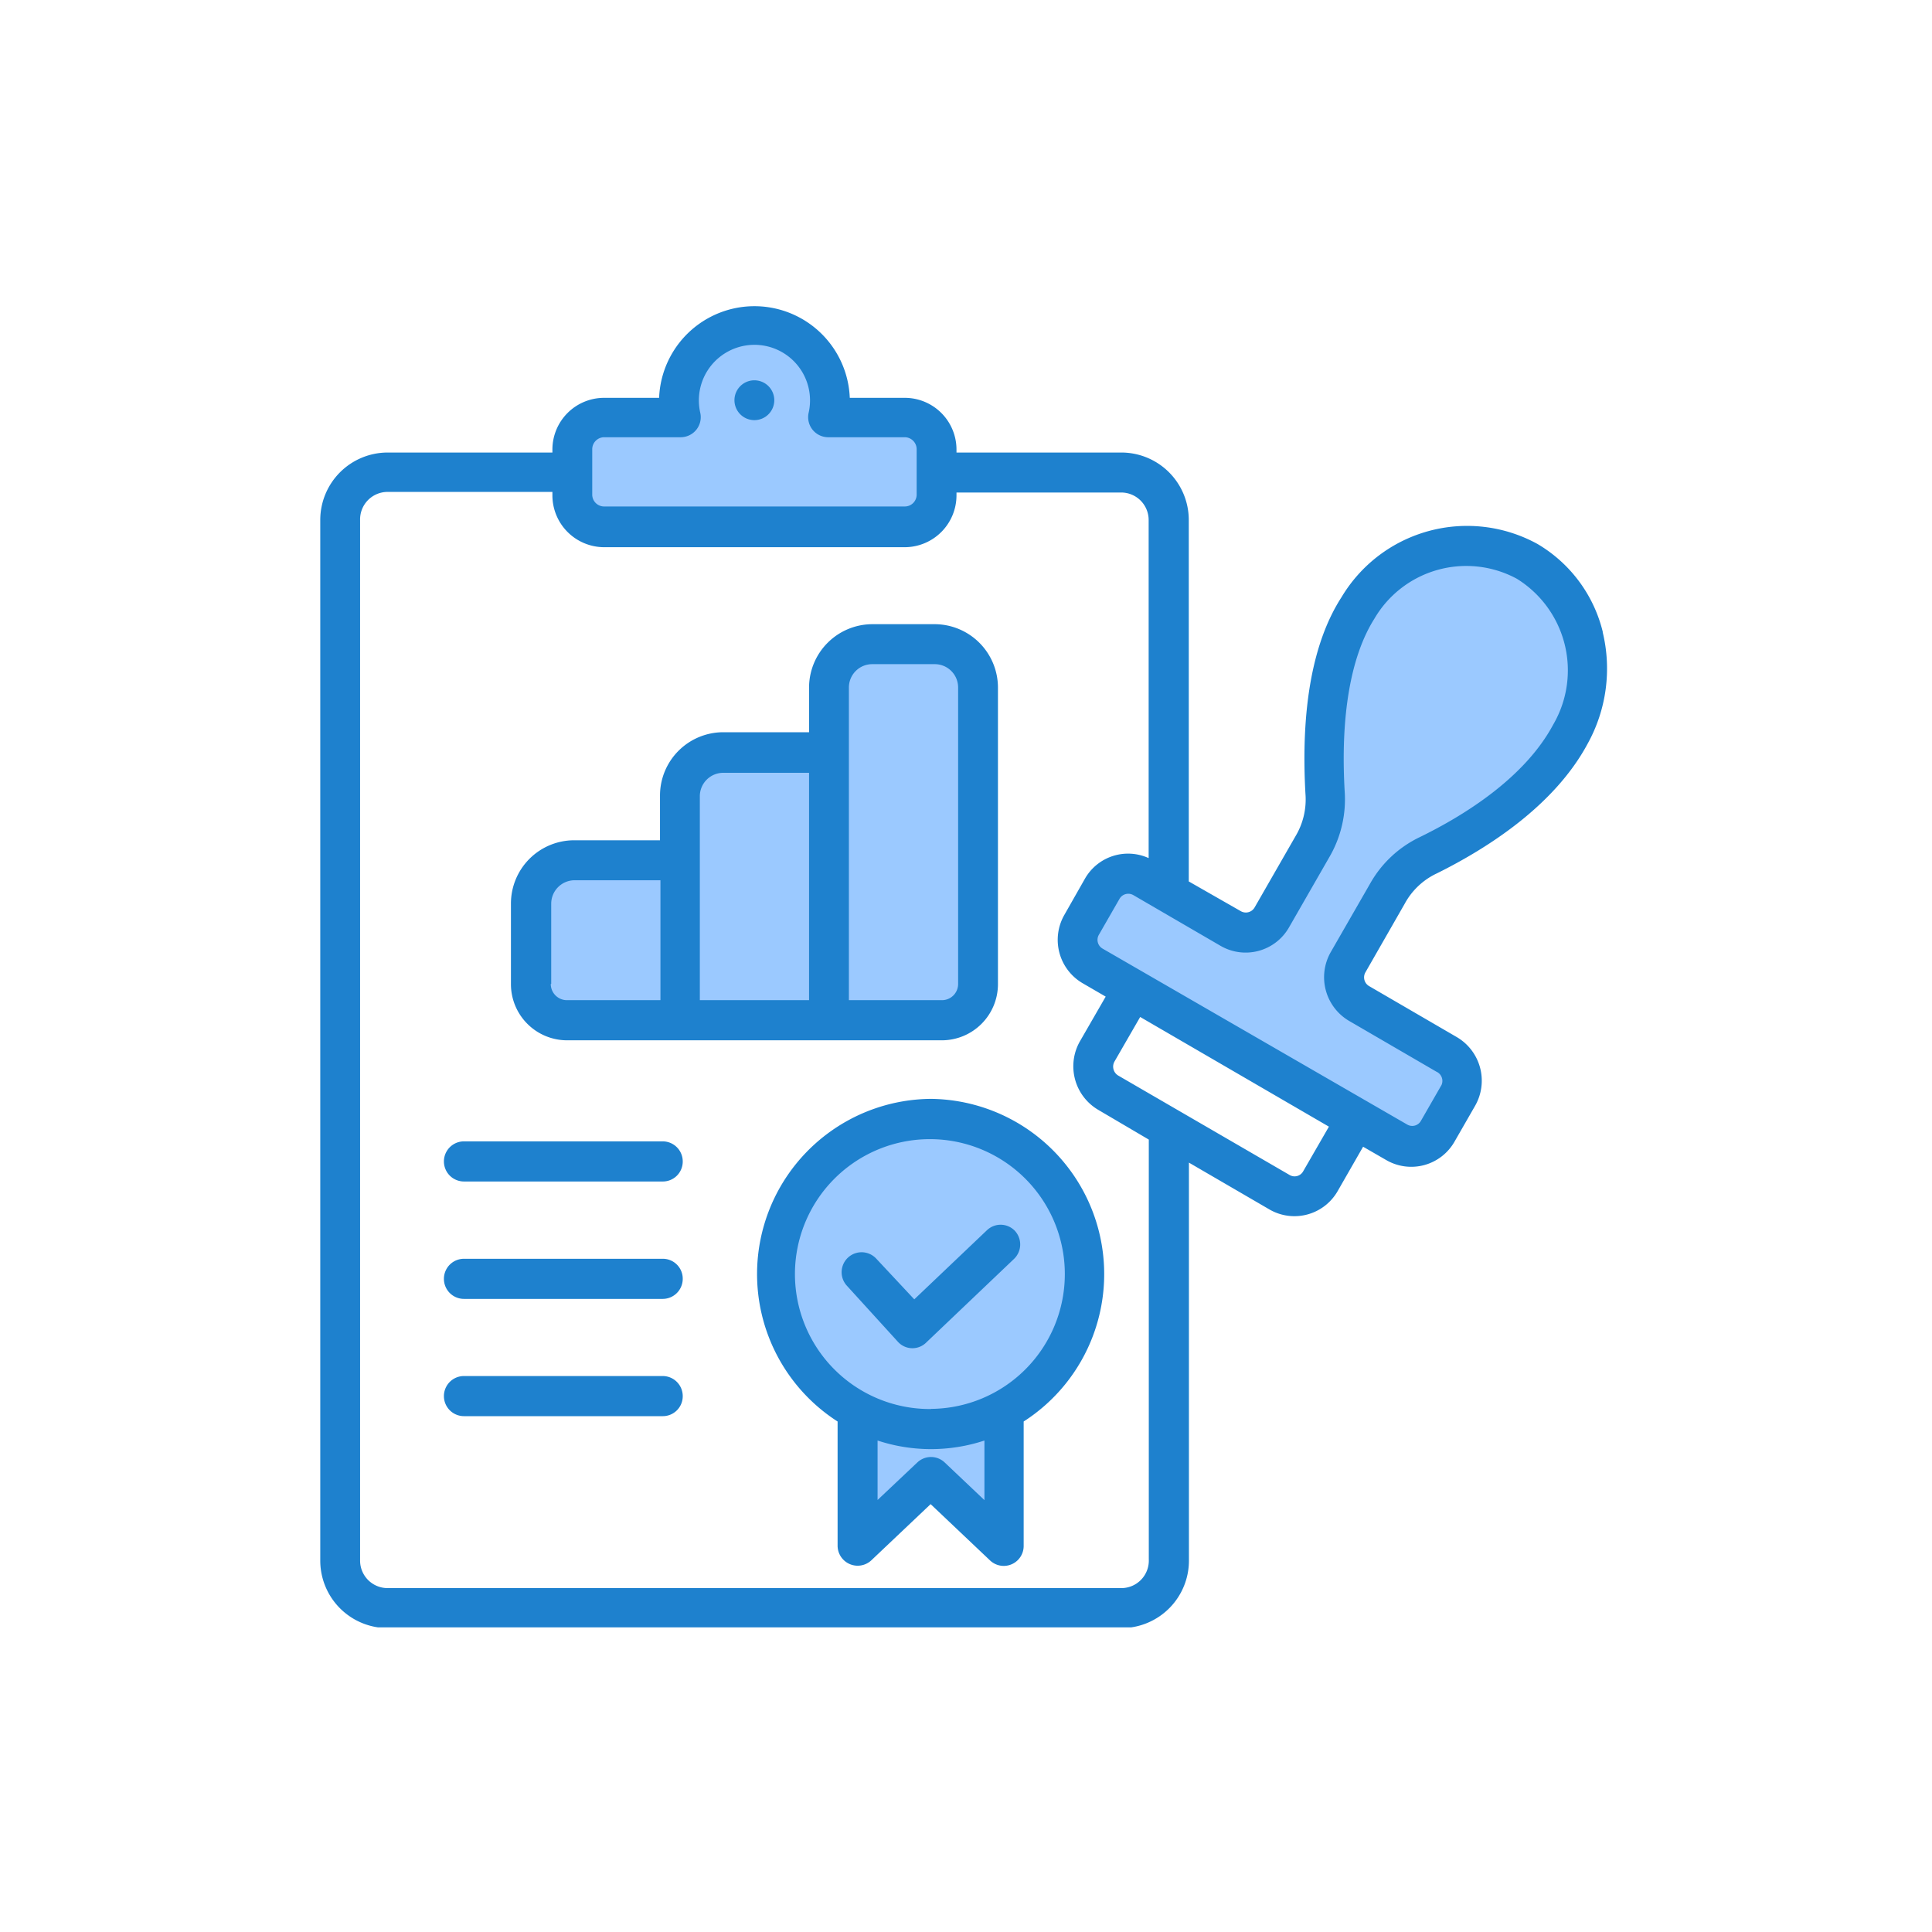 <svg id="Layer_1" data-name="Layer 1" xmlns="http://www.w3.org/2000/svg" xmlns:xlink="http://www.w3.org/1999/xlink" viewBox="0 0 130 130"><defs><style>.cls-1{fill:none;}.cls-2{fill:#9bc9ff;}.cls-2,.cls-4{fill-rule:evenodd;}.cls-3{clip-path:url(#clip-path);}.cls-4{fill:#1e81ce;}</style><clipPath id="clip-path"><rect class="cls-1" x="21.5" y="20.5" width="87" height="89"/></clipPath></defs><path class="cls-2" d="M44.77,67.66H38.15a1.45,1.45,0,0,1-1.45-1.45v-5.4a1.94,1.94,0,0,1,1.93-1.94h6.14Zm2-14.12a1.94,1.94,0,0,1,1.93-1.94H54.8V67.66H46.73Zm10-7.27a1.93,1.93,0,0,1,1.93-1.94H62.9a1.94,1.94,0,0,1,1.93,1.94V66.21a1.45,1.45,0,0,1-1.44,1.45H56.77V46.27ZM40.64,34.44a1.16,1.16,0,0,1-1.15-1.15V30.22a1.17,1.17,0,0,1,1.15-1.16h5.18a1,1,0,0,0,1-1.21,4.1,4.1,0,1,1,8,0,1,1,0,0,0,1,1.21h5.18A1.17,1.17,0,0,1,62,30.22v3.07a1.16,1.16,0,0,1-1.15,1.15Zm10.12-6.51a1,1,0,0,0,1-1,1,1,0,1,0-2,0A1,1,0,0,0,50.76,27.93Zm31.56,35.4a3,3,0,0,0,4.1-1.1l2.75-4.79a7.26,7.26,0,0,0,1-4.18c-.21-3.72,0-8.58,2.07-11.82,3.16-5,10-5,12.7-.09a8,8,0,0,1-.09,7.58c-1.86,3.46-5.69,6-9.11,7.73a7.19,7.19,0,0,0-3.17,3L89.9,64.25A3,3,0,0,0,91,68.38l5.88,3.42a1,1,0,0,1,.39,1.42l-1.39,2.42a1,1,0,0,1-1.42.39L74,64.15a1.05,1.05,0,0,1-.37-1.43L75,60.3a1,1,0,0,1,1.42-.38ZM72,85.72a9.38,9.38,0,1,1-9.38-9.44A9.43,9.43,0,0,1,72,85.72Zm-4-1.26A1,1,0,0,0,66.63,83l-5.17,4.92-2.81-3a1,1,0,1,0-1.43,1.36L60.71,90a1,1,0,0,0,1.39,0Zm-1.38,12v5.33l-3.28-3.09a1,1,0,0,0-1.34,0l-3.29,3.09V96.43l.47.15a11.25,11.25,0,0,0,7,0Z"/><g class="cls-3"><path class="cls-4" d="M104.51,48.76c-1.9,3.55-5.92,6.08-9,7.58a7.58,7.58,0,0,0-3.32,3.12l-2.65,4.61a3.41,3.41,0,0,0,1.23,4.62l5.88,3.42A.68.68,0,0,1,97,73l-1.39,2.42a.67.67,0,0,1-.92.25L74.19,63.83a.68.68,0,0,1-.25-.93l1.39-2.42a.68.68,0,0,1,.93-.25l5.88,3.42a3.36,3.36,0,0,0,4.59-1.24l2.75-4.79a7.71,7.71,0,0,0,1-4.38c-.29-5.06.4-9.08,2-11.61a7.16,7.16,0,0,1,9.58-2.69A7.25,7.25,0,0,1,104.51,48.76ZM87.69,78.81l1.73-3-12.7-7.38-1.73,3a.7.7,0,0,0,.25.94l11.53,6.69A.66.66,0,0,0,87.69,78.81ZM77.3,104.93V76.68l-3.4-2a3.4,3.4,0,0,1-1.23-4.62l1.73-3-1.55-.9a3.38,3.38,0,0,1-1.22-4.62L73,59.13a3.34,3.34,0,0,1,4.29-1.39V35a1.85,1.85,0,0,0-1.84-1.86H64.36v.19a3.49,3.49,0,0,1-3.47,3.49H40.64a3.49,3.49,0,0,1-3.47-3.49V33.1H26.07A1.85,1.85,0,0,0,24.23,35v70a1.85,1.85,0,0,0,1.84,1.86H75.46A1.85,1.85,0,0,0,77.3,104.93ZM39.85,30.22a.81.81,0,0,1,.79-.8h5.18a1.35,1.35,0,0,0,1.3-1.64,3.74,3.74,0,1,1,7.29,0,1.35,1.35,0,0,0,1.3,1.64h5.18a.81.81,0,0,1,.79.8v3.07a.8.8,0,0,1-.79.79H40.64a.8.8,0,0,1-.79-.79Zm68,12.31a9.47,9.47,0,0,0-4.4-5.93,9.84,9.84,0,0,0-13.18,3.58c-1.94,3-2.75,7.5-2.43,13.22a4.81,4.81,0,0,1-.67,2.87l-2.75,4.79a.68.68,0,0,1-.93.25l-3.5-2V35a4.54,4.54,0,0,0-4.52-4.55H64.36v-.19a3.48,3.48,0,0,0-3.47-3.49H57.18a6.42,6.42,0,0,0-12.83,0H40.64a3.48,3.48,0,0,0-3.47,3.49v.19H26.07A4.54,4.54,0,0,0,21.55,35v70a4.54,4.54,0,0,0,4.52,4.55H75.46A4.54,4.54,0,0,0,80,104.93V78.23l5.45,3.17A3.35,3.35,0,0,0,90,80.16l1.72-3,1.56.9a3.35,3.35,0,0,0,4.59-1.24l1.39-2.42A3.4,3.4,0,0,0,98,69.77l-5.88-3.42a.68.68,0,0,1-.24-.93l2.64-4.61a4.75,4.75,0,0,1,2.18-2.05c3.38-1.68,7.89-4.54,10.13-8.72A10.43,10.43,0,0,0,107.84,42.53ZM68.28,82.81a1.35,1.35,0,0,1-.06,1.91l-5.88,5.6a1.32,1.32,0,0,1-1.89,0L57,86.53a1.34,1.34,0,0,1,1.95-1.85l2.57,2.75,4.91-4.67A1.33,1.33,0,0,1,68.28,82.81Zm-5.63,12a9.08,9.08,0,1,1,9-9.08A9.07,9.07,0,0,1,62.65,94.8Zm3.59,6.13L63.56,98.4a1.34,1.34,0,0,0-1.83,0l-2.68,2.53v-4a11.48,11.48,0,0,0,7.19,0Zm-3.59-27a11.79,11.79,0,0,0-6.29,21.71V104a1.35,1.35,0,0,0,2.26,1l4-3.79,4,3.79a1.34,1.34,0,0,0,2.26-1V95.65a11.79,11.79,0,0,0-6.28-21.71Zm-16.71,20a1.34,1.34,0,0,1-1.34,1.35H31.22a1.35,1.35,0,0,1,0-2.7H44.6A1.35,1.35,0,0,1,45.94,93.94Zm0-7.89A1.35,1.35,0,0,1,44.6,87.4H31.22a1.35,1.35,0,0,1,0-2.7H44.6A1.34,1.34,0,0,1,45.94,86.05Zm0-7.9A1.34,1.34,0,0,1,44.6,79.5H31.22a1.35,1.35,0,0,1,0-2.7H44.6A1.35,1.35,0,0,1,45.94,78.15Zm3.48-51.21a1.34,1.34,0,1,0,1.34-1.35A1.34,1.34,0,0,0,49.42,26.94ZM47.09,67.3V53.54A1.58,1.58,0,0,1,48.66,52h5.78V67.3Zm-10-1.09v-5.4a1.58,1.58,0,0,1,1.57-1.58h5.78V67.3H38.15A1.09,1.09,0,0,1,37.06,66.21ZM57.12,46.27a1.57,1.57,0,0,1,1.57-1.58H62.9a1.57,1.57,0,0,1,1.57,1.58V66.21a1.09,1.09,0,0,1-1.08,1.09H57.12ZM58.49,70H38.15a3.78,3.78,0,0,1-3.77-3.79v-5.4a4.26,4.26,0,0,1,4.25-4.27h5.78v-3a4.26,4.26,0,0,1,4.25-4.27h5.78v-3A4.27,4.27,0,0,1,58.69,42H62.9a4.27,4.27,0,0,1,4.25,4.28V66.21A3.78,3.78,0,0,1,63.39,70Z"/></g></svg>